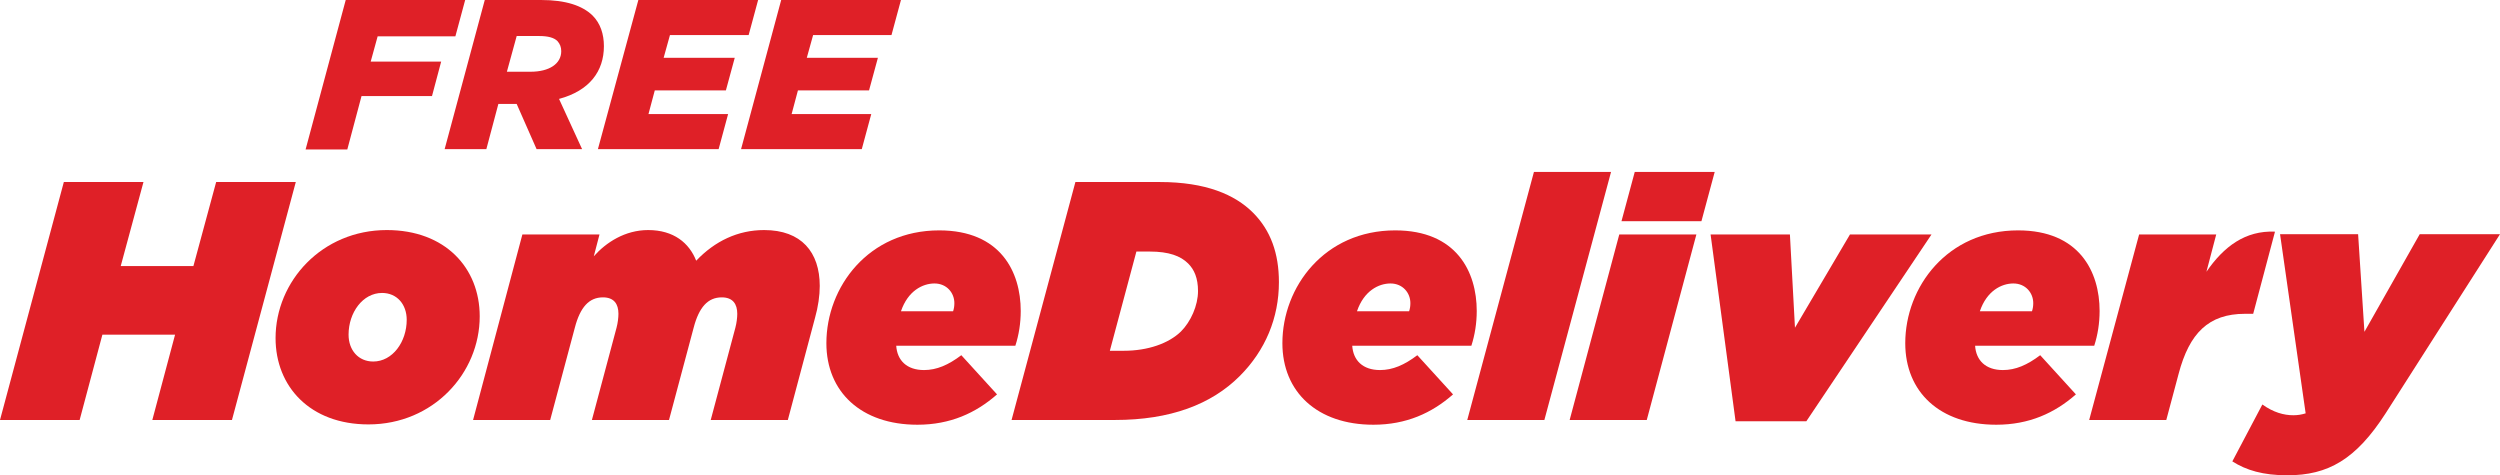 <?xml version="1.0" encoding="utf-8"?>
<!-- Generator: Adobe Illustrator 27.0.0, SVG Export Plug-In . SVG Version: 6.00 Build 0)  -->
<svg version="1.1" id="Layer_1" xmlns="http://www.w3.org/2000/svg" xmlns:xlink="http://www.w3.org/1999/xlink" x="0px" y="0px"
	 viewBox="0 0 791.1 150.4" style="enable-background:new 0 0 791.1 150.4;" xml:space="preserve">
<style type="text/css">
	.st0{fill:#DF2027;}
</style>
<g>
	<g>
		<g>
			<path class="st0" d="M20.2,57.6h25.2l-7.2,26.6h23l7.2-26.6h25.2l-20.2,75.3H48.2l7.2-27h-23l-7.2,27H0L20.2,57.6z"/>
			<path class="st0" d="M87.2,107c0-18,14.7-34.2,35.2-34.2c18.5,0,29.4,12,29.4,27.3c0,18-14.7,34.2-35.2,34.2
				C98.1,134.3,87.2,122.3,87.2,107z M128.7,101.2c0-4.9-3.1-8.5-7.8-8.5c-6.1,0-10.6,6.2-10.6,13.2c0,4.9,3.1,8.5,7.8,8.5
				C124.2,114.4,128.7,108.2,128.7,101.2z"/>
			<path class="st0" d="M165.3,74.2h24.4l-1.8,6.9c3.9-4.4,9.9-8.3,17.2-8.3c8.1,0,13,4.1,15.2,9.7c5.9-6.2,13.2-9.7,21.5-9.7
				c11.8,0,17.6,7,17.6,17.7c0,3-0.5,6.6-1.5,10.1l-8.6,32.3h-24.4l7.8-29.2c0.4-1.5,0.6-3.2,0.6-4.4c0-3.1-1.4-5.2-4.9-5.2
				c-4.4,0-7.2,3.1-8.9,9.6l-7.8,29.2h-24.4l7.8-29.2c0.4-1.5,0.6-3.2,0.6-4.4c0-3.1-1.4-5.2-4.9-5.2c-4.4,0-7.2,3.1-8.9,9.6
				l-7.8,29.2h-24.4L165.3,74.2z"/>
			<path class="st0" d="M292.4,117.1c4,0,7.7-1.6,11.8-4.7l11.3,12.4c-6.7,5.9-14.8,9.6-25.2,9.6c-17.8,0-28.8-10.4-28.8-25.8
				c0-17.8,13.3-35.7,35.7-35.7c19.4,0,25.8,13.1,25.8,25.5c0,3.9-0.6,7.6-1.7,11h-37.7C283.9,114,286.9,117.1,292.4,117.1z
				 M301.6,98.5c0.3-0.9,0.4-1.7,0.4-2.6c0-3.2-2.4-6.2-6.3-6.2c-3.7,0-8.4,2.3-10.6,8.8H301.6z"/>
			<path class="st0" d="M340.3,57.6H367c14.6,0,23.8,4,29.5,9.7c5.6,5.6,8.2,12.9,8.2,22c0,11.3-4.3,21.6-12.4,29.7
				c-9,9-22,13.9-39.5,13.9h-32.7L340.3,57.6z M355.6,111c7.6,0,14.2-2.3,18.1-6.1c3.1-3.1,5.4-8.2,5.4-12.8c0-4.1-1.2-6.8-3.1-8.7
				c-2.4-2.4-6.1-3.8-12.2-3.8h-4.2l-8.4,31.4H355.6z"/>
			<path class="st0" d="M436.7,117.1c4,0,7.7-1.6,11.8-4.7l11.3,12.4c-6.7,5.9-14.8,9.6-25.2,9.6c-17.8,0-28.8-10.4-28.8-25.8
				c0-17.8,13.3-35.7,35.7-35.7c19.4,0,25.8,13.1,25.8,25.5c0,3.9-0.6,7.6-1.7,11h-37.7C428.2,114,431.2,117.1,436.7,117.1z
				 M445.9,98.5c0.3-0.9,0.4-1.7,0.4-2.6c0-3.2-2.4-6.2-6.3-6.2c-3.7,0-8.4,2.3-10.6,8.8H445.9z"/>
			<path class="st0" d="M485.4,54.4h24.4l-21.1,78.5h-24.4L485.4,54.4z"/>
			<path class="st0" d="M512.4,74.2h24.4l-15.7,58.7h-24.4L512.4,74.2z M517.3,54.4h25.3L538.4,70h-25.3L517.3,54.4z"/>
			<path class="st0" d="M541.3,74.2h25.1l1.6,29.5l17.4-29.5h25.8l-39.6,59.1h-22.4L541.3,74.2z"/>
			<path class="st0" d="M633.8,117.1c4,0,7.7-1.6,11.8-4.7l11.3,12.4c-6.7,5.9-14.8,9.6-25.2,9.6c-17.9,0-28.8-10.4-28.8-25.8
				c0-17.8,13.3-35.7,35.7-35.7c19.4,0,25.8,13.1,25.8,25.5c0,3.9-0.6,7.6-1.7,11H625C625.3,114,628.3,117.1,633.8,117.1z M643,98.5
				c0.3-0.9,0.4-1.7,0.4-2.6c0-3.2-2.4-6.2-6.3-6.2c-3.7,0-8.4,2.3-10.6,8.8H643z"/>
			<path class="st0" d="M676.9,74.2h24.4L698.2,86c5.5-8,12.3-13.1,21.7-12.7L713,99.3h-2.6c-11.5,0-17.6,6.1-21,19l-3.9,14.6h-24.4
				L676.9,74.2z"/>
			<path class="st0" d="M706.4,146l9.5-18c3.5,2.5,6.8,3.4,9.8,3.4c1.4,0,2.6-0.2,3.9-0.6l-8.1-56.7h24.7l2,30.9l17.5-30.9h25.4
				l-36.2,56.7c-9.4,14.6-18.2,19.6-31.1,19.6C716.1,150.4,710.8,148.8,706.4,146z"/>
		</g>
	</g>
	<g>
		<path class="st0" d="M109.4,0h37.8l-3.1,11.5h-24.6l-2.2,8h22.3l-2.9,10.9h-22.3l-4.5,16.9H96.7L109.4,0z"/>
		<path class="st0" d="M153.4,0h17.8c7.9,0,13.1,1.8,16.3,4.9c2.5,2.5,3.6,5.9,3.6,9.7c0,7.9-4.5,14.1-14.2,16.7l7.3,15.9h-14.4
			l-6.3-14.3h-5.8l-3.8,14.3h-13.2L153.4,0z M167.9,22.7c5.9,0,9.7-2.5,9.7-6.5c0-1.3-0.4-2.3-1.2-3.2c-1.1-1.1-3-1.6-5.8-1.6h-7.1
			l-3.1,11.3H167.9z"/>
		<path class="st0" d="M202,0h37.9l-3,11.1H212l-2,7.2h22.5l-2.8,10.3h-22.5l-2,7.5h25.2l-3,11.1h-38.2L202,0z"/>
		<path class="st0" d="M247.2,0h37.9l-3,11.1h-24.8l-2,7.2h22.5L275,28.6h-22.5l-2,7.5h25.2l-3,11.1h-38.2L247.2,0z"/>
	</g>
</g>
</svg>
